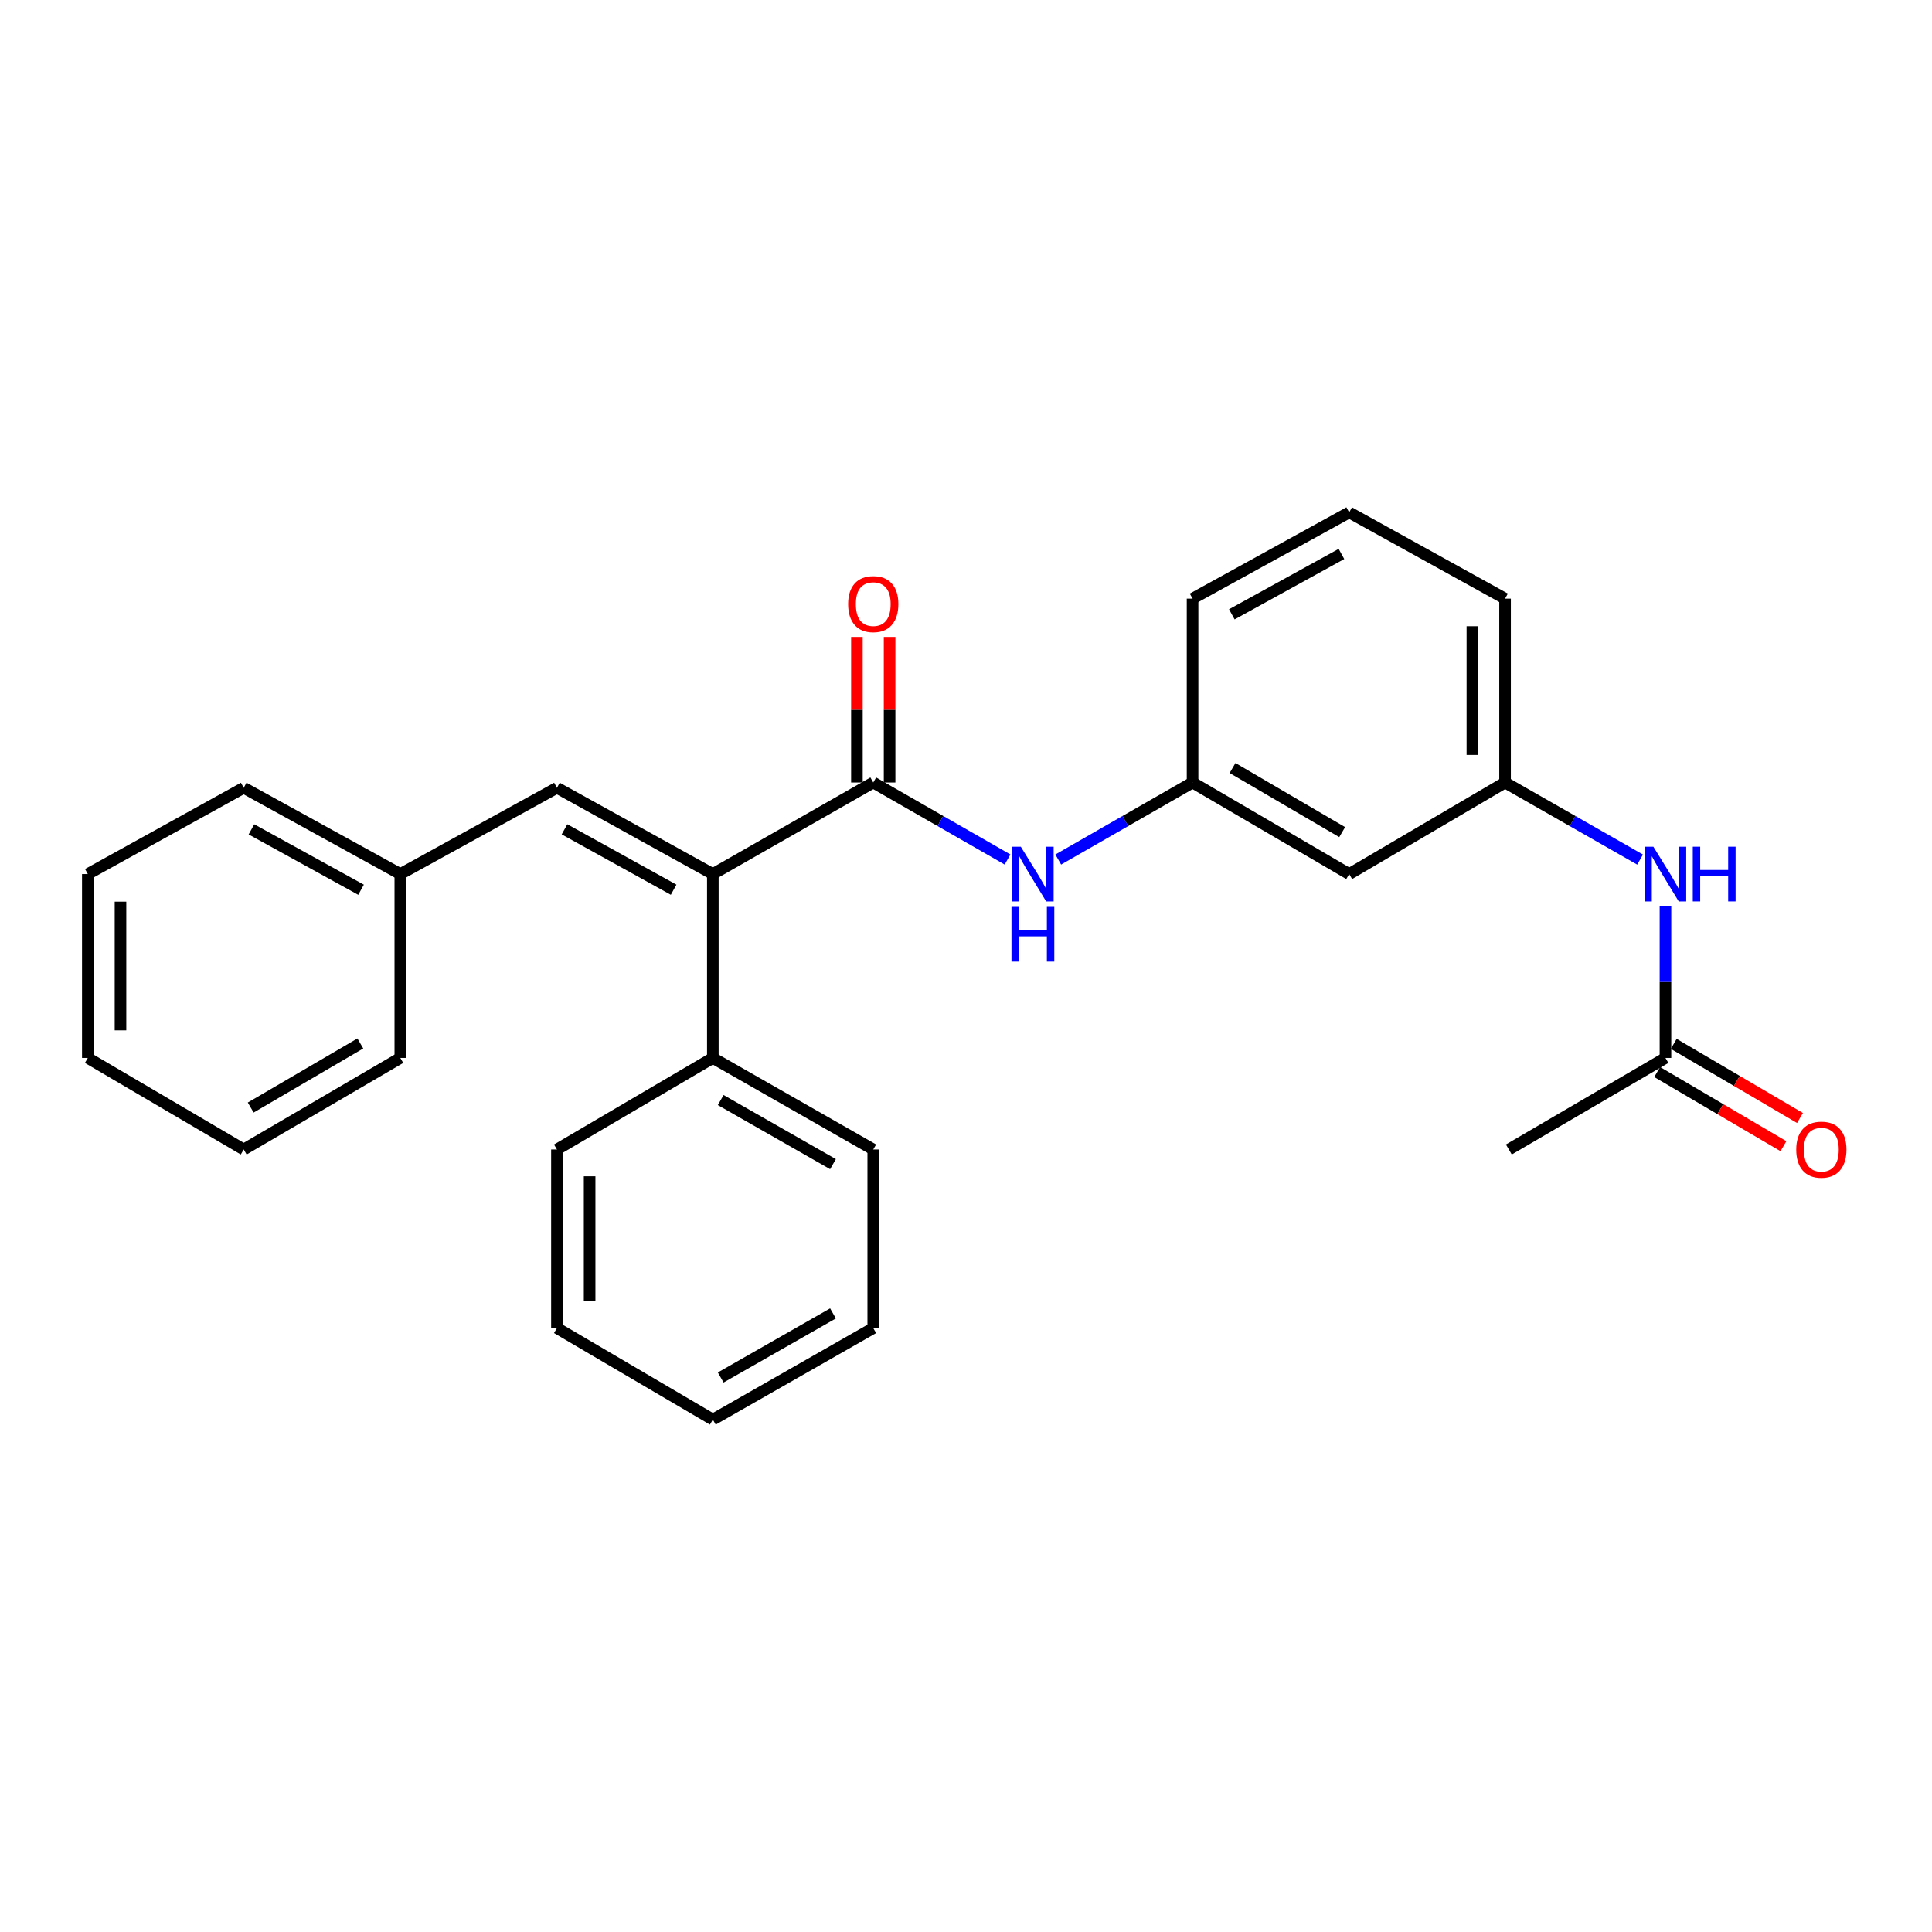 <?xml version='1.0' encoding='iso-8859-1'?>
<svg version='1.1' baseProfile='full'
              xmlns='http://www.w3.org/2000/svg'
                      xmlns:rdkit='http://www.rdkit.org/xml'
                      xmlns:xlink='http://www.w3.org/1999/xlink'
                  xml:space='preserve'
width='1000px' height='1000px' viewBox='0 0 1000 1000'>
<!-- END OF HEADER -->
<rect style='opacity:1.0;fill:#FFFFFF;stroke:none' width='1000' height='1000' x='0' y='0'> </rect>
<path class='bond-0' d='M 451.994,405.025 L 368.962,452.414' style='fill:none;fill-rule:evenodd;stroke:#000000;stroke-width:6px;stroke-linecap:butt;stroke-linejoin:miter;stroke-opacity:1' />
<path class='bond-2' d='M 451.994,405.025 L 486.747,424.957' style='fill:none;fill-rule:evenodd;stroke:#000000;stroke-width:6px;stroke-linecap:butt;stroke-linejoin:miter;stroke-opacity:1' />
<path class='bond-2' d='M 486.747,424.957 L 521.5,444.889' style='fill:none;fill-rule:evenodd;stroke:#0000FF;stroke-width:6px;stroke-linecap:butt;stroke-linejoin:miter;stroke-opacity:1' />
<path class='bond-5' d='M 460.451,405.025 L 460.451,367.347' style='fill:none;fill-rule:evenodd;stroke:#000000;stroke-width:6px;stroke-linecap:butt;stroke-linejoin:miter;stroke-opacity:1' />
<path class='bond-5' d='M 460.451,367.347 L 460.451,329.668' style='fill:none;fill-rule:evenodd;stroke:#FF0000;stroke-width:6px;stroke-linecap:butt;stroke-linejoin:miter;stroke-opacity:1' />
<path class='bond-5' d='M 443.536,405.025 L 443.536,367.347' style='fill:none;fill-rule:evenodd;stroke:#000000;stroke-width:6px;stroke-linecap:butt;stroke-linejoin:miter;stroke-opacity:1' />
<path class='bond-5' d='M 443.536,367.347 L 443.536,329.668' style='fill:none;fill-rule:evenodd;stroke:#FF0000;stroke-width:6px;stroke-linecap:butt;stroke-linejoin:miter;stroke-opacity:1' />
<path class='bond-1' d='M 368.962,452.414 L 288.271,407.76' style='fill:none;fill-rule:evenodd;stroke:#000000;stroke-width:6px;stroke-linecap:butt;stroke-linejoin:miter;stroke-opacity:1' />
<path class='bond-1' d='M 348.669,460.515 L 292.185,429.257' style='fill:none;fill-rule:evenodd;stroke:#000000;stroke-width:6px;stroke-linecap:butt;stroke-linejoin:miter;stroke-opacity:1' />
<path class='bond-7' d='M 368.962,452.414 L 368.962,547.586' style='fill:none;fill-rule:evenodd;stroke:#000000;stroke-width:6px;stroke-linecap:butt;stroke-linejoin:miter;stroke-opacity:1' />
<path class='bond-11' d='M 288.271,407.76 L 207.204,452.414' style='fill:none;fill-rule:evenodd;stroke:#000000;stroke-width:6px;stroke-linecap:butt;stroke-linejoin:miter;stroke-opacity:1' />
<path class='bond-6' d='M 547.743,444.89 L 582.505,424.958' style='fill:none;fill-rule:evenodd;stroke:#0000FF;stroke-width:6px;stroke-linecap:butt;stroke-linejoin:miter;stroke-opacity:1' />
<path class='bond-6' d='M 582.505,424.958 L 617.267,405.025' style='fill:none;fill-rule:evenodd;stroke:#000000;stroke-width:6px;stroke-linecap:butt;stroke-linejoin:miter;stroke-opacity:1' />
<path class='bond-3' d='M 862.038,547.586 L 862.038,508.27' style='fill:none;fill-rule:evenodd;stroke:#000000;stroke-width:6px;stroke-linecap:butt;stroke-linejoin:miter;stroke-opacity:1' />
<path class='bond-3' d='M 862.038,508.27 L 862.038,468.953' style='fill:none;fill-rule:evenodd;stroke:#0000FF;stroke-width:6px;stroke-linecap:butt;stroke-linejoin:miter;stroke-opacity:1' />
<path class='bond-10' d='M 857.755,554.879 L 890.431,574.069' style='fill:none;fill-rule:evenodd;stroke:#000000;stroke-width:6px;stroke-linecap:butt;stroke-linejoin:miter;stroke-opacity:1' />
<path class='bond-10' d='M 890.431,574.069 L 923.107,593.259' style='fill:none;fill-rule:evenodd;stroke:#FF0000;stroke-width:6px;stroke-linecap:butt;stroke-linejoin:miter;stroke-opacity:1' />
<path class='bond-10' d='M 866.321,540.293 L 898.997,559.483' style='fill:none;fill-rule:evenodd;stroke:#000000;stroke-width:6px;stroke-linecap:butt;stroke-linejoin:miter;stroke-opacity:1' />
<path class='bond-10' d='M 898.997,559.483 L 931.673,578.674' style='fill:none;fill-rule:evenodd;stroke:#FF0000;stroke-width:6px;stroke-linecap:butt;stroke-linejoin:miter;stroke-opacity:1' />
<path class='bond-13' d='M 862.038,547.586 L 780.98,594.975' style='fill:none;fill-rule:evenodd;stroke:#000000;stroke-width:6px;stroke-linecap:butt;stroke-linejoin:miter;stroke-opacity:1' />
<path class='bond-4' d='M 848.908,444.919 L 813.962,424.972' style='fill:none;fill-rule:evenodd;stroke:#0000FF;stroke-width:6px;stroke-linecap:butt;stroke-linejoin:miter;stroke-opacity:1' />
<path class='bond-4' d='M 813.962,424.972 L 779.016,405.025' style='fill:none;fill-rule:evenodd;stroke:#000000;stroke-width:6px;stroke-linecap:butt;stroke-linejoin:miter;stroke-opacity:1' />
<path class='bond-8' d='M 617.267,405.025 L 698.334,452.414' style='fill:none;fill-rule:evenodd;stroke:#000000;stroke-width:6px;stroke-linecap:butt;stroke-linejoin:miter;stroke-opacity:1' />
<path class='bond-8' d='M 637.963,397.531 L 694.71,430.703' style='fill:none;fill-rule:evenodd;stroke:#000000;stroke-width:6px;stroke-linecap:butt;stroke-linejoin:miter;stroke-opacity:1' />
<path class='bond-14' d='M 617.267,405.025 L 617.267,309.853' style='fill:none;fill-rule:evenodd;stroke:#000000;stroke-width:6px;stroke-linecap:butt;stroke-linejoin:miter;stroke-opacity:1' />
<path class='bond-16' d='M 368.962,547.586 L 451.994,594.975' style='fill:none;fill-rule:evenodd;stroke:#000000;stroke-width:6px;stroke-linecap:butt;stroke-linejoin:miter;stroke-opacity:1' />
<path class='bond-16' d='M 373.033,569.385 L 431.155,602.557' style='fill:none;fill-rule:evenodd;stroke:#000000;stroke-width:6px;stroke-linecap:butt;stroke-linejoin:miter;stroke-opacity:1' />
<path class='bond-17' d='M 368.962,547.586 L 288.271,594.975' style='fill:none;fill-rule:evenodd;stroke:#000000;stroke-width:6px;stroke-linecap:butt;stroke-linejoin:miter;stroke-opacity:1' />
<path class='bond-9' d='M 698.334,452.414 L 779.016,405.025' style='fill:none;fill-rule:evenodd;stroke:#000000;stroke-width:6px;stroke-linecap:butt;stroke-linejoin:miter;stroke-opacity:1' />
<path class='bond-26' d='M 779.016,405.025 L 779.016,309.853' style='fill:none;fill-rule:evenodd;stroke:#000000;stroke-width:6px;stroke-linecap:butt;stroke-linejoin:miter;stroke-opacity:1' />
<path class='bond-26' d='M 762.102,390.749 L 762.102,324.129' style='fill:none;fill-rule:evenodd;stroke:#000000;stroke-width:6px;stroke-linecap:butt;stroke-linejoin:miter;stroke-opacity:1' />
<path class='bond-18' d='M 207.204,452.414 L 126.146,407.76' style='fill:none;fill-rule:evenodd;stroke:#000000;stroke-width:6px;stroke-linecap:butt;stroke-linejoin:miter;stroke-opacity:1' />
<path class='bond-18' d='M 186.884,460.531 L 130.143,429.273' style='fill:none;fill-rule:evenodd;stroke:#000000;stroke-width:6px;stroke-linecap:butt;stroke-linejoin:miter;stroke-opacity:1' />
<path class='bond-19' d='M 207.204,452.414 L 207.204,547.586' style='fill:none;fill-rule:evenodd;stroke:#000000;stroke-width:6px;stroke-linecap:butt;stroke-linejoin:miter;stroke-opacity:1' />
<path class='bond-12' d='M 698.334,265.208 L 617.267,309.853' style='fill:none;fill-rule:evenodd;stroke:#000000;stroke-width:6px;stroke-linecap:butt;stroke-linejoin:miter;stroke-opacity:1' />
<path class='bond-12' d='M 694.333,286.721 L 637.586,317.973' style='fill:none;fill-rule:evenodd;stroke:#000000;stroke-width:6px;stroke-linecap:butt;stroke-linejoin:miter;stroke-opacity:1' />
<path class='bond-15' d='M 698.334,265.208 L 779.016,309.853' style='fill:none;fill-rule:evenodd;stroke:#000000;stroke-width:6px;stroke-linecap:butt;stroke-linejoin:miter;stroke-opacity:1' />
<path class='bond-21' d='M 451.994,594.975 L 451.994,687.412' style='fill:none;fill-rule:evenodd;stroke:#000000;stroke-width:6px;stroke-linecap:butt;stroke-linejoin:miter;stroke-opacity:1' />
<path class='bond-20' d='M 288.271,594.975 L 288.271,687.412' style='fill:none;fill-rule:evenodd;stroke:#000000;stroke-width:6px;stroke-linecap:butt;stroke-linejoin:miter;stroke-opacity:1' />
<path class='bond-20' d='M 305.186,608.84 L 305.186,673.547' style='fill:none;fill-rule:evenodd;stroke:#000000;stroke-width:6px;stroke-linecap:butt;stroke-linejoin:miter;stroke-opacity:1' />
<path class='bond-22' d='M 126.146,407.76 L 45.455,452.414' style='fill:none;fill-rule:evenodd;stroke:#000000;stroke-width:6px;stroke-linecap:butt;stroke-linejoin:miter;stroke-opacity:1' />
<path class='bond-23' d='M 207.204,547.586 L 126.146,594.975' style='fill:none;fill-rule:evenodd;stroke:#000000;stroke-width:6px;stroke-linecap:butt;stroke-linejoin:miter;stroke-opacity:1' />
<path class='bond-23' d='M 186.508,540.092 L 129.768,573.264' style='fill:none;fill-rule:evenodd;stroke:#000000;stroke-width:6px;stroke-linecap:butt;stroke-linejoin:miter;stroke-opacity:1' />
<path class='bond-24' d='M 288.271,687.412 L 368.962,734.792' style='fill:none;fill-rule:evenodd;stroke:#000000;stroke-width:6px;stroke-linecap:butt;stroke-linejoin:miter;stroke-opacity:1' />
<path class='bond-27' d='M 451.994,687.412 L 368.962,734.792' style='fill:none;fill-rule:evenodd;stroke:#000000;stroke-width:6px;stroke-linecap:butt;stroke-linejoin:miter;stroke-opacity:1' />
<path class='bond-27' d='M 431.156,679.828 L 373.034,712.994' style='fill:none;fill-rule:evenodd;stroke:#000000;stroke-width:6px;stroke-linecap:butt;stroke-linejoin:miter;stroke-opacity:1' />
<path class='bond-28' d='M 45.455,452.414 L 45.455,547.586' style='fill:none;fill-rule:evenodd;stroke:#000000;stroke-width:6px;stroke-linecap:butt;stroke-linejoin:miter;stroke-opacity:1' />
<path class='bond-28' d='M 62.369,466.69 L 62.369,533.31' style='fill:none;fill-rule:evenodd;stroke:#000000;stroke-width:6px;stroke-linecap:butt;stroke-linejoin:miter;stroke-opacity:1' />
<path class='bond-25' d='M 126.146,594.975 L 45.455,547.586' style='fill:none;fill-rule:evenodd;stroke:#000000;stroke-width:6px;stroke-linecap:butt;stroke-linejoin:miter;stroke-opacity:1' />
<path  class='atom-3' d='M 528.361 438.254
L 537.641 453.254
Q 538.561 454.734, 540.041 457.414
Q 541.521 460.094, 541.601 460.254
L 541.601 438.254
L 545.361 438.254
L 545.361 466.574
L 541.481 466.574
L 531.521 450.174
Q 530.361 448.254, 529.121 446.054
Q 527.921 443.854, 527.561 443.174
L 527.561 466.574
L 523.881 466.574
L 523.881 438.254
L 528.361 438.254
' fill='#0000FF'/>
<path  class='atom-3' d='M 523.541 469.406
L 527.381 469.406
L 527.381 481.446
L 541.861 481.446
L 541.861 469.406
L 545.701 469.406
L 545.701 497.726
L 541.861 497.726
L 541.861 484.646
L 527.381 484.646
L 527.381 497.726
L 523.541 497.726
L 523.541 469.406
' fill='#0000FF'/>
<path  class='atom-5' d='M 855.778 438.254
L 865.058 453.254
Q 865.978 454.734, 867.458 457.414
Q 868.938 460.094, 869.018 460.254
L 869.018 438.254
L 872.778 438.254
L 872.778 466.574
L 868.898 466.574
L 858.938 450.174
Q 857.778 448.254, 856.538 446.054
Q 855.338 443.854, 854.978 443.174
L 854.978 466.574
L 851.298 466.574
L 851.298 438.254
L 855.778 438.254
' fill='#0000FF'/>
<path  class='atom-5' d='M 876.178 438.254
L 880.018 438.254
L 880.018 450.294
L 894.498 450.294
L 894.498 438.254
L 898.338 438.254
L 898.338 466.574
L 894.498 466.574
L 894.498 453.494
L 880.018 453.494
L 880.018 466.574
L 876.178 466.574
L 876.178 438.254
' fill='#0000FF'/>
<path  class='atom-6' d='M 438.994 312.677
Q 438.994 305.877, 442.354 302.077
Q 445.714 298.277, 451.994 298.277
Q 458.274 298.277, 461.634 302.077
Q 464.994 305.877, 464.994 312.677
Q 464.994 319.557, 461.594 323.477
Q 458.194 327.357, 451.994 327.357
Q 445.754 327.357, 442.354 323.477
Q 438.994 319.597, 438.994 312.677
M 451.994 324.157
Q 456.314 324.157, 458.634 321.277
Q 460.994 318.357, 460.994 312.677
Q 460.994 307.117, 458.634 304.317
Q 456.314 301.477, 451.994 301.477
Q 447.674 301.477, 445.314 304.277
Q 442.994 307.077, 442.994 312.677
Q 442.994 318.397, 445.314 321.277
Q 447.674 324.157, 451.994 324.157
' fill='#FF0000'/>
<path  class='atom-11' d='M 929.729 595.055
Q 929.729 588.255, 933.089 584.455
Q 936.449 580.655, 942.729 580.655
Q 949.009 580.655, 952.369 584.455
Q 955.729 588.255, 955.729 595.055
Q 955.729 601.935, 952.329 605.855
Q 948.929 609.735, 942.729 609.735
Q 936.489 609.735, 933.089 605.855
Q 929.729 601.975, 929.729 595.055
M 942.729 606.535
Q 947.049 606.535, 949.369 603.655
Q 951.729 600.735, 951.729 595.055
Q 951.729 589.495, 949.369 586.695
Q 947.049 583.855, 942.729 583.855
Q 938.409 583.855, 936.049 586.655
Q 933.729 589.455, 933.729 595.055
Q 933.729 600.775, 936.049 603.655
Q 938.409 606.535, 942.729 606.535
' fill='#FF0000'/>
</svg>
